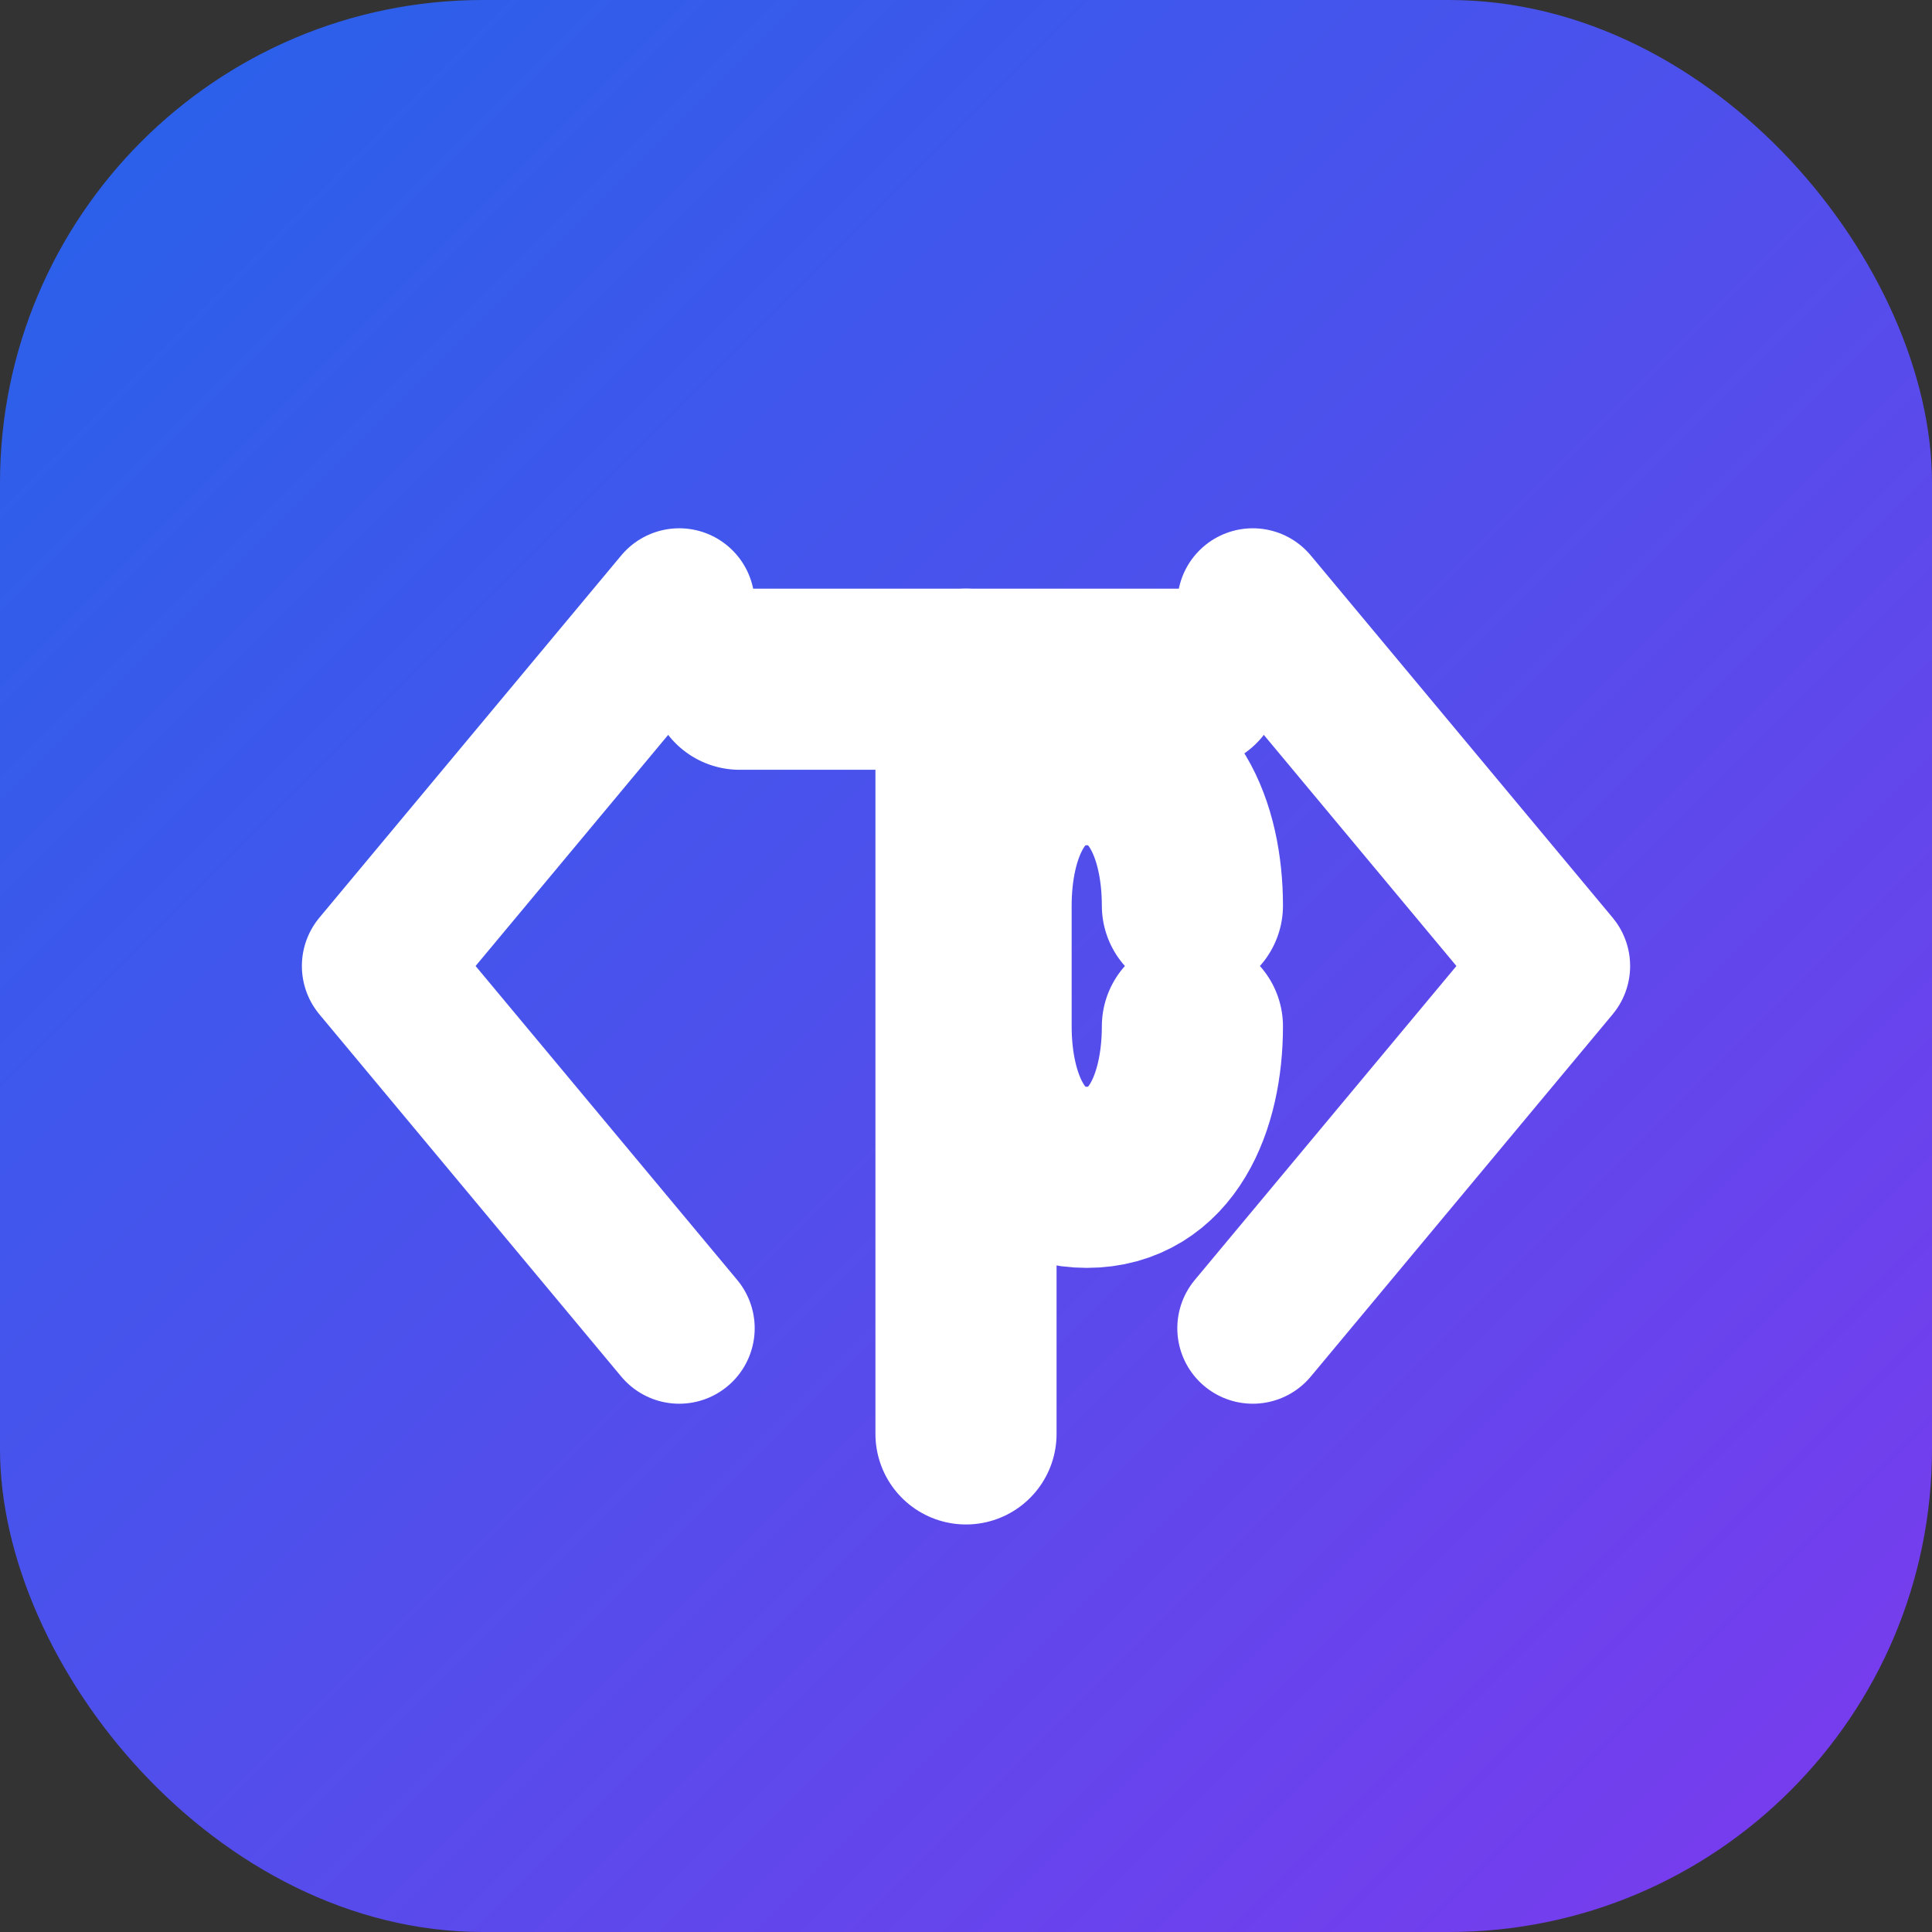 <?xml version="1.0" encoding="UTF-8"?>
<svg width="512" height="512" viewBox="0 0 512 512" fill="none" xmlns="http://www.w3.org/2000/svg">
  <rect x="0" y="0" width="512" height="512" fill="#333333" stroke="none"/>
  <!-- Background -->
  <rect width="512" height="512" rx="128" fill="url(#gradient)" />
  
  <!-- Coding Brackets -->
  <path d="M180 160L100 256L180 352" stroke="white" stroke-width="40" stroke-linecap="round" stroke-linejoin="round"/>
  <path d="M332 160L412 256L332 352" stroke="white" stroke-width="40" stroke-linecap="round" stroke-linejoin="round"/>
  
  <!-- T Letter -->
  <path d="M256 180V380" stroke="white" stroke-width="48" stroke-linecap="round"/>
  <path d="M196 180H316" stroke="white" stroke-width="48" stroke-linecap="round"/>
  
  <!-- C Arc -->
  <path d="M316 240C316 220 308 200 288 200C268 200 260 220 260 240V272C260 292 268 312 288 312C308 312 316 292 316 272" 
        stroke="white" stroke-width="48" stroke-linecap="round" stroke-linejoin="round"/>
  
  <!-- Gradient Definition -->
  <defs>
    <linearGradient id="gradient" x1="0" y1="0" x2="512" y2="512" gradientUnits="userSpaceOnUse">
      <stop offset="0%" style="stop-color:#2563EB"/>
      <stop offset="100%" style="stop-color:#7C3AED"/>
    </linearGradient>
  </defs>
</svg> 